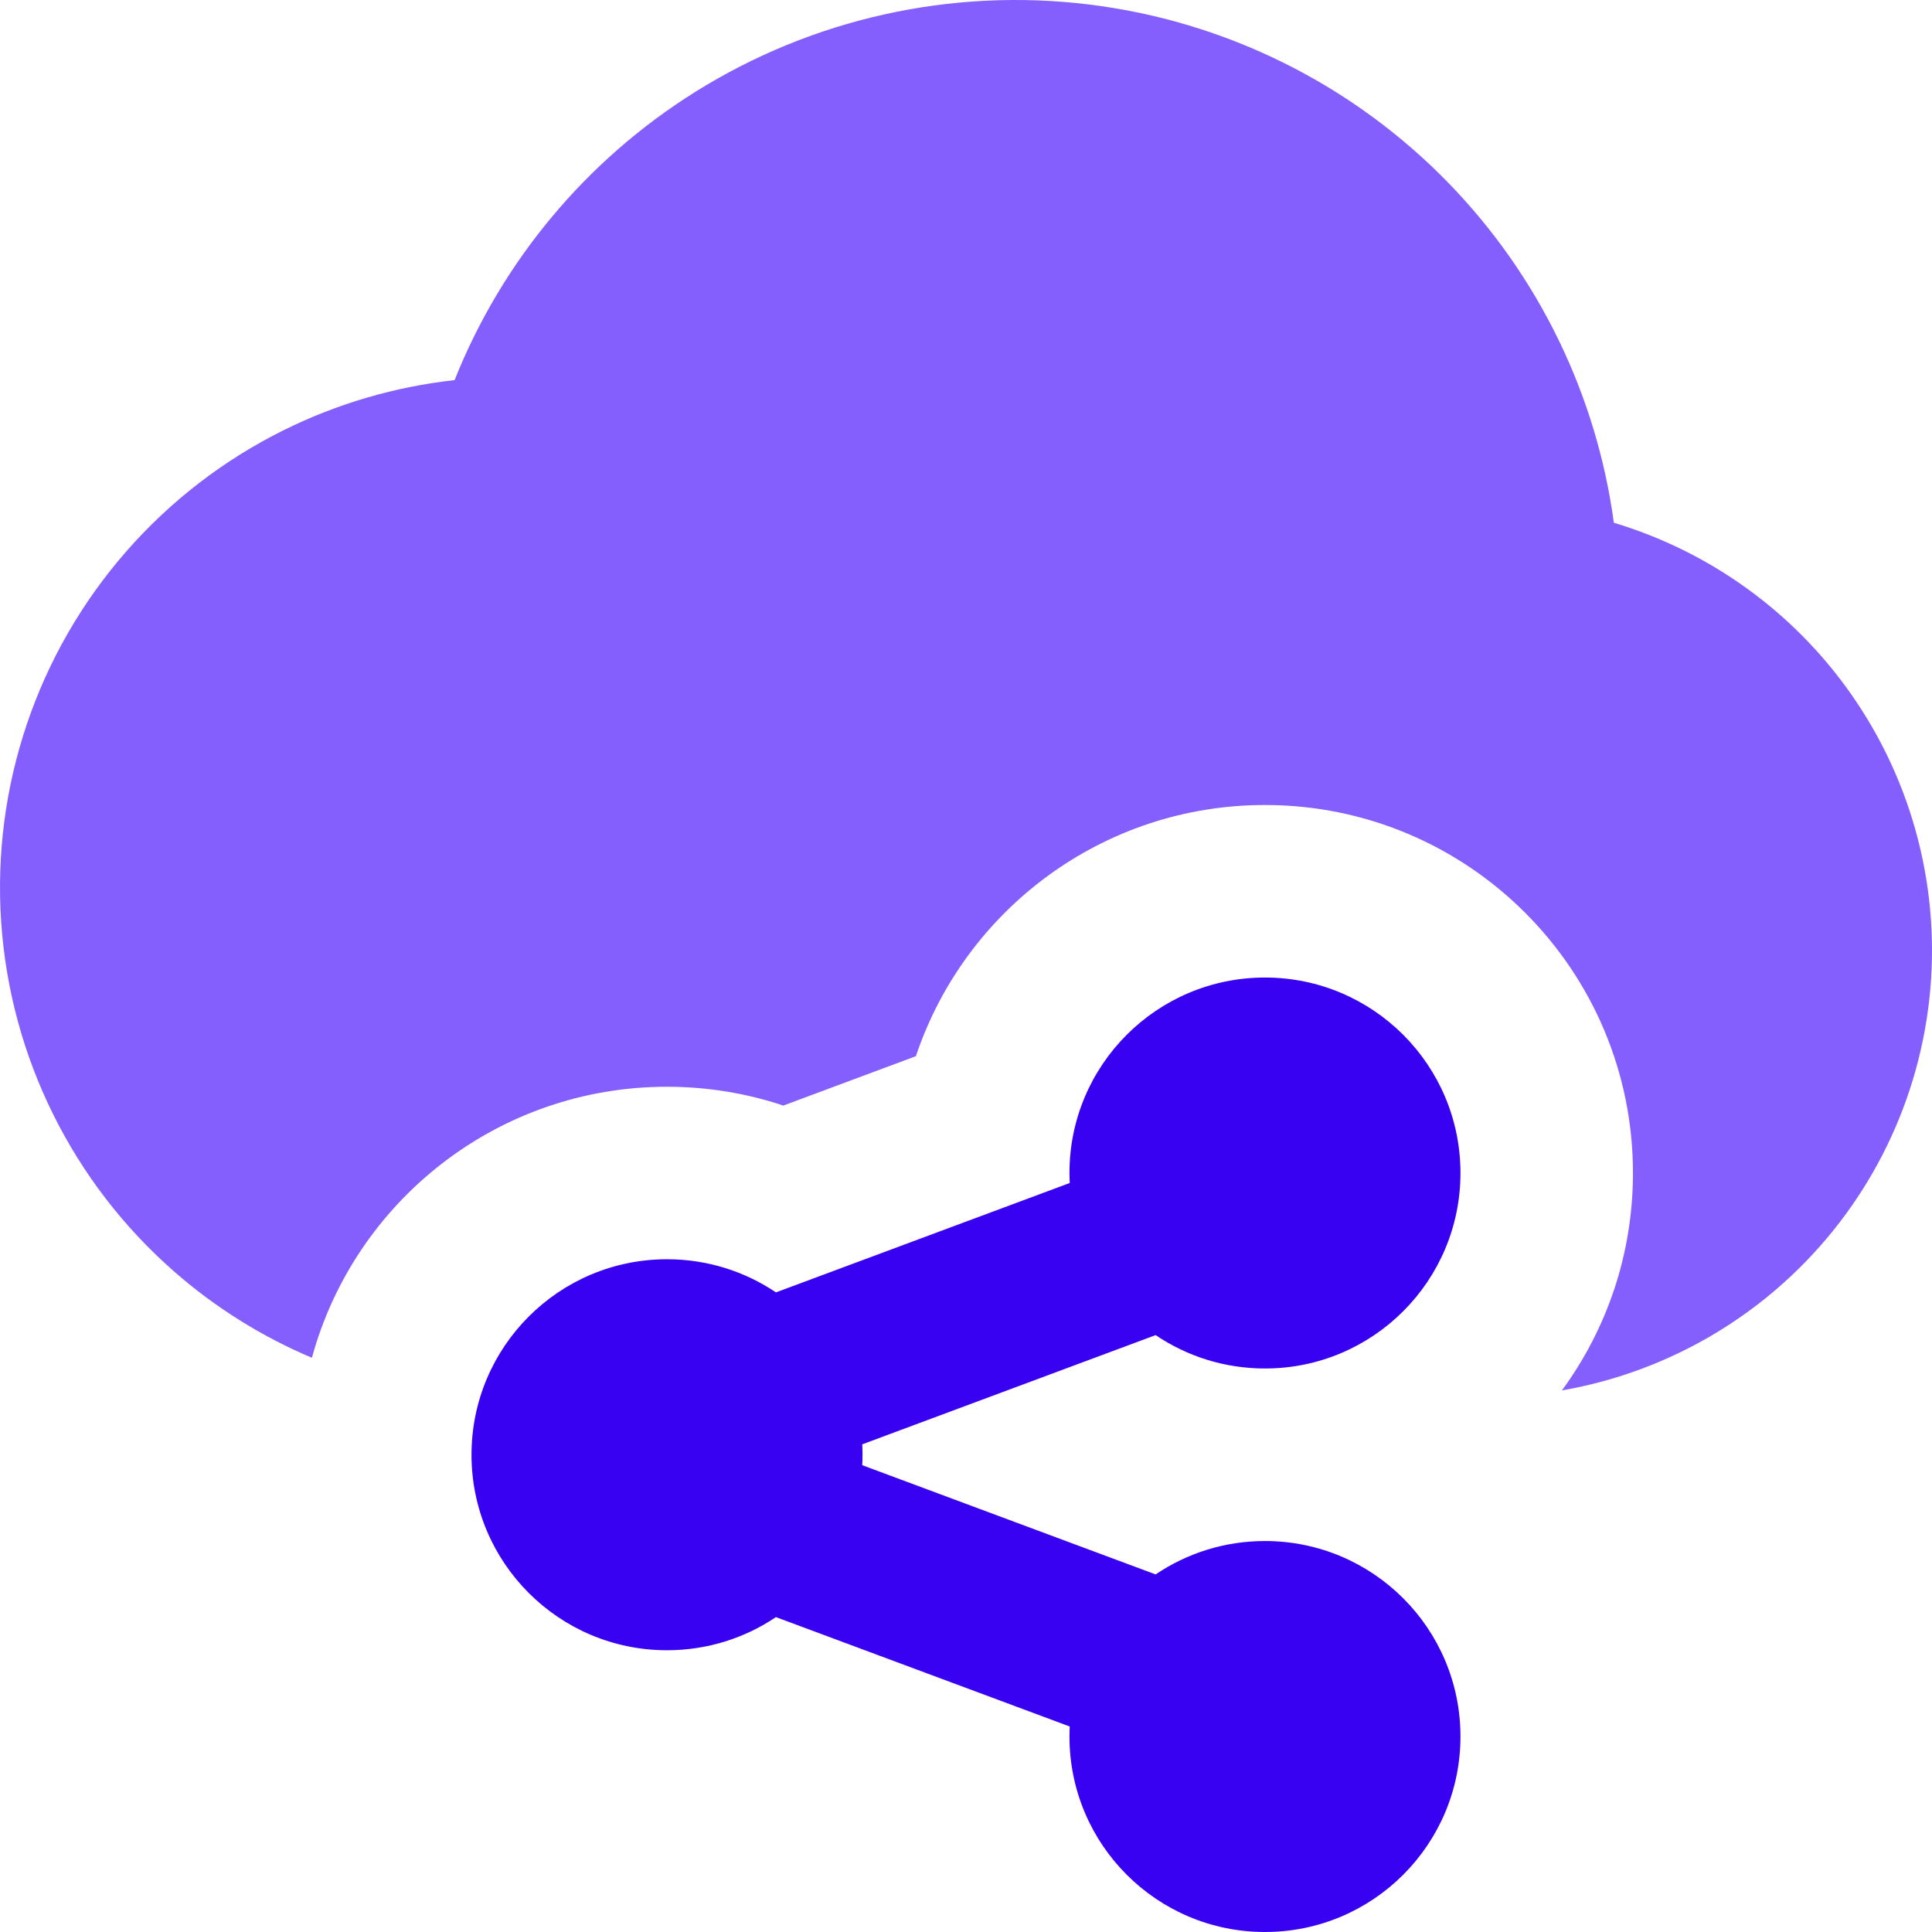 <svg width="60" height="60" viewBox="0 0 60 60" fill="none" xmlns="http://www.w3.org/2000/svg">
<path fill-rule="evenodd" clip-rule="evenodd" d="M21.591 2.854C25.228 0.579 29.534 -0.38 33.793 0.136C38.051 0.652 42.004 2.613 44.992 5.691C47.789 8.572 49.582 12.269 50.12 16.235C53.087 17.125 55.68 18.988 57.472 21.534C59.426 24.309 60.294 27.704 59.912 31.076C59.53 34.449 57.925 37.564 55.401 39.832C53.452 41.584 51.059 42.737 48.507 43.18C49.894 41.289 50.713 38.954 50.713 36.429C50.713 30.117 45.597 25 39.285 25C34.241 25 29.96 28.268 28.444 32.801L24.327 34.334C23.189 33.955 21.974 33.75 20.715 33.75C15.445 33.75 11.008 37.316 9.687 42.167C8.146 41.517 6.703 40.62 5.419 39.498C2.254 36.731 0.317 32.82 0.036 28.625C-0.246 24.43 1.15 20.294 3.918 17.129C5.288 15.561 6.953 14.279 8.819 13.355C10.482 12.532 12.276 12.008 14.117 11.805C15.591 8.11 18.206 4.972 21.591 2.854Z" fill="#845FFE"/>
<path fill-rule="evenodd" clip-rule="evenodd" d="M33.213 36.429C33.213 33.076 35.931 30.358 39.285 30.358C42.638 30.358 45.356 33.076 45.356 36.429C45.356 39.782 42.638 42.5 39.285 42.5C38.027 42.5 36.858 42.118 35.889 41.463L26.778 44.855C26.783 44.962 26.786 45.07 26.786 45.179C26.786 45.287 26.783 45.395 26.778 45.503L35.889 48.895C36.858 48.24 38.027 47.858 39.285 47.858C42.638 47.858 45.356 50.575 45.356 53.929C45.356 57.282 42.638 60 39.285 60C35.931 60 33.213 57.282 33.213 53.929C33.213 53.825 33.216 53.721 33.221 53.618L24.097 50.221C23.131 50.871 21.967 51.25 20.715 51.25C17.361 51.25 14.643 48.532 14.643 45.179C14.643 41.826 17.361 39.107 20.715 39.107C21.967 39.107 23.131 39.486 24.098 40.136L33.221 36.739C33.216 36.637 33.213 36.533 33.213 36.429Z" fill="#3901F1"/>
</svg>
